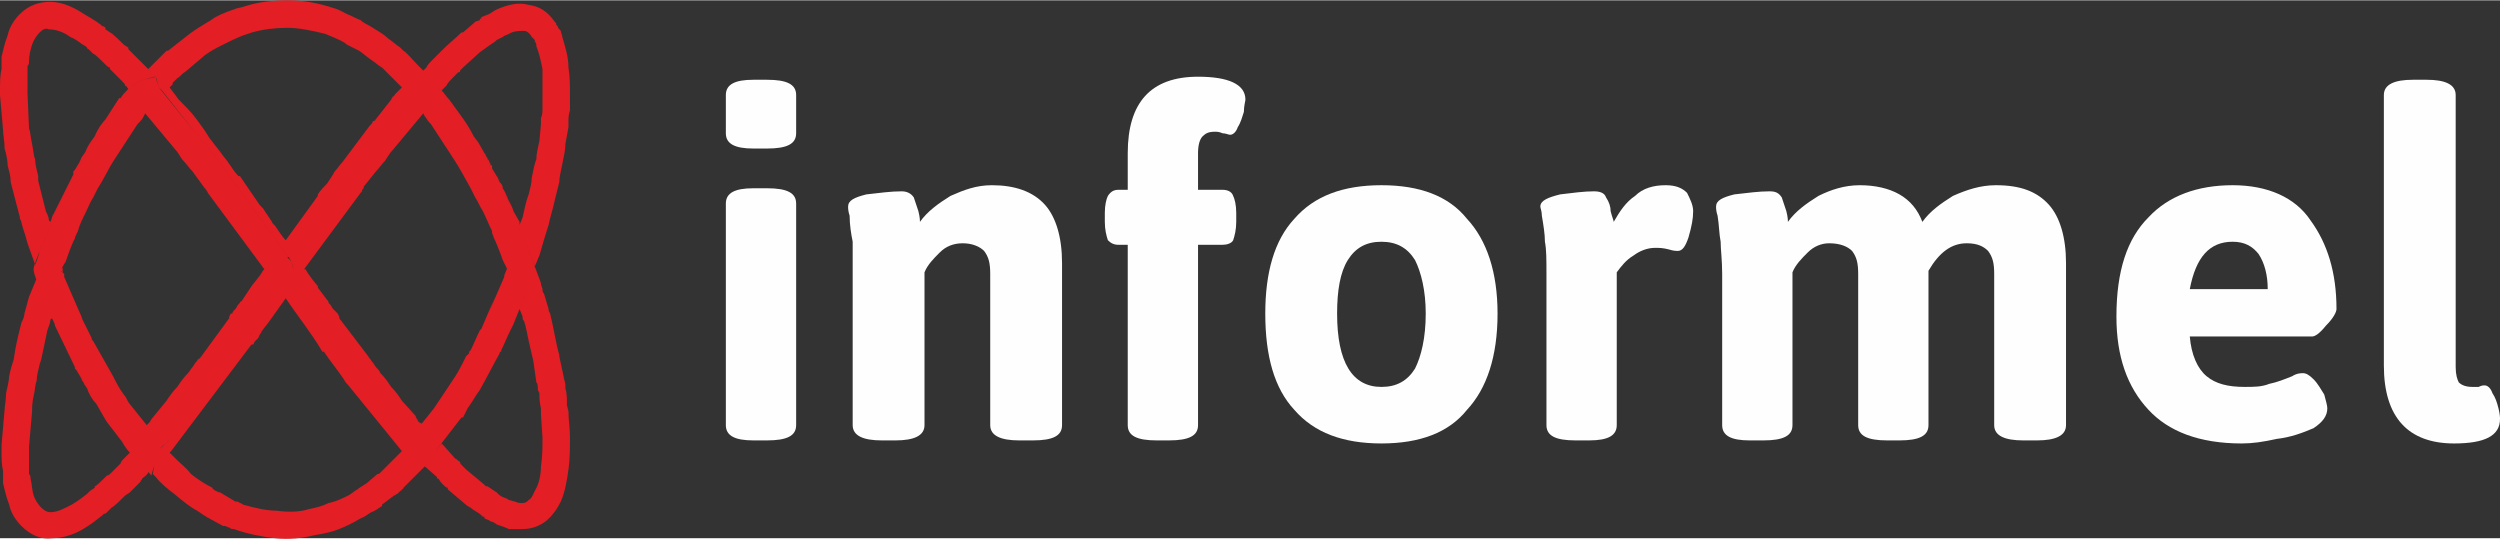 <?xml version="1.0" encoding="UTF-8"?> <svg xmlns="http://www.w3.org/2000/svg" xmlns:xlink="http://www.w3.org/1999/xlink" xml:space="preserve" width="51.55mm" height="11.104mm" version="1.1" style="shape-rendering:geometricPrecision; text-rendering:geometricPrecision; image-rendering:optimizeQuality; fill-rule:evenodd; clip-rule:evenodd" viewBox="0 0 1636 352"><rect x="0" y="0" width="1636" height="352" fill="#333333" stroke="none"/> <defs> <style type="text/css"> .fil0 {fill:#FEFEFE;fill-rule:nonzero} .fil1 {fill:#E31E24;fill-rule:nonzero} </style> </defs> <g id="Layer_x0020_1">  <path class="fil0" d="M502 52c13,0 19,3 19,10l0 25c0,7 -6,10 -19,10l-9 0c-12,0 -18,-3 -18,-10l0 -25c0,-7 6,-10 18,-10l9 0zm0 71c13,0 19,3 19,10l0 145c0,7 -6,10 -19,10l-9 0c-12,0 -18,-3 -18,-10l0 -145c0,-7 6,-10 18,-10l9 0z"></path> <path id="1" class="fil0" d="M649 121c15,0 27,4 35,13 7,8 11,21 11,38l0 106c0,7 -6,10 -19,10l-9 0c-12,0 -19,-3 -19,-10l0 -99c0,-7 -1,-11 -4,-15 -3,-3 -8,-5 -14,-5 -6,0 -11,2 -15,6 -4,4 -8,8 -10,13l0 100c0,7 -7,10 -19,10l-9 0c-12,0 -19,-3 -19,-10l0 -99c0,-9 0,-16 0,-21 -1,-5 -2,-11 -2,-17 -1,-3 -1,-5 -1,-6 0,-4 4,-6 12,-8 9,-1 16,-2 23,-2 3,0 6,1 8,4 1,3 2,6 3,9 1,4 1,6 1,7 5,-7 12,-12 20,-17 9,-4 17,-7 27,-7z"></path> <path id="2" class="fil0" d="M784 50c20,0 31,5 31,15 0,1 -1,4 -1,8 -1,3 -2,7 -4,10 -1,3 -3,5 -5,5 -1,0 -3,-1 -5,-1 -2,-1 -4,-1 -5,-1 -4,0 -6,1 -8,3 -2,2 -3,6 -3,11l0 24 16 0c3,0 6,1 7,4 1,2 2,6 2,11l0 6c0,5 -1,9 -2,12 -1,2 -4,3 -7,3l-16 0 0 118c0,7 -6,10 -19,10l-8 0c-13,0 -19,-3 -19,-10l0 -118 -6 0c-3,0 -5,-1 -7,-3 -1,-3 -2,-7 -2,-12l0 -6c0,-5 1,-9 2,-11 2,-3 4,-4 7,-4l6 0 0 -24c0,-33 15,-50 46,-50z"></path> <path id="3" class="fil0" d="M904 121c25,0 44,7 56,22 13,14 20,35 20,62 0,28 -7,49 -20,63 -12,15 -31,22 -56,22 -25,0 -44,-7 -57,-22 -13,-14 -19,-35 -19,-63 0,-27 6,-48 19,-62 13,-15 32,-22 57,-22zm0 37c-10,0 -17,4 -22,12 -5,8 -7,20 -7,35 0,32 10,48 29,48 10,0 17,-4 22,-12 4,-8 7,-20 7,-36 0,-15 -3,-27 -7,-35 -5,-8 -12,-12 -22,-12z"></path> <path id="4" class="fil0" d="M1090 121c7,0 11,2 14,5 2,4 4,8 4,12 0,5 -1,10 -3,17 -2,6 -4,9 -7,9 -1,0 -3,0 -6,-1 -4,-1 -6,-1 -9,-1 -5,0 -10,2 -14,5 -5,3 -8,7 -11,11l0 100c0,7 -6,10 -18,10l-9 0c-13,0 -19,-3 -19,-10l0 -99c0,-9 0,-16 -1,-21 0,-5 -1,-11 -2,-17 0,-3 -1,-5 -1,-6 0,-4 5,-6 13,-8 8,-1 16,-2 22,-2 4,0 7,1 8,4 2,3 3,6 3,9 1,4 2,6 2,7 4,-7 8,-13 14,-17 5,-5 12,-7 20,-7z"></path> <path id="5" class="fil0" d="M1306 121c16,0 27,4 35,13 7,8 11,21 11,38l0 106c0,7 -7,10 -19,10l-9 0c-12,0 -19,-3 -19,-10l0 -99c0,-7 -1,-11 -4,-15 -3,-3 -7,-5 -14,-5 -10,0 -18,6 -25,18l0 101c0,7 -6,10 -19,10l-8 0c-13,0 -19,-3 -19,-10l0 -99c0,-7 -1,-11 -4,-15 -3,-3 -8,-5 -15,-5 -5,0 -10,2 -14,6 -4,4 -8,8 -10,13l0 100c0,7 -6,10 -19,10l-9 0c-12,0 -18,-3 -18,-10l0 -99c0,-9 -1,-16 -1,-21 -1,-5 -1,-11 -2,-17 -1,-3 -1,-5 -1,-6 0,-4 4,-6 12,-8 9,-1 16,-2 23,-2 4,0 6,1 8,4 1,3 2,6 3,9 1,4 1,6 1,7 5,-7 12,-12 20,-17 8,-4 17,-7 27,-7 10,0 19,2 26,6 7,4 12,10 15,18 5,-7 12,-12 20,-17 9,-4 18,-7 28,-7z"></path> <path id="6" class="fil0" d="M1461 121c23,0 41,8 51,23 11,15 17,34 17,58 0,2 -2,6 -7,11 -4,5 -7,7 -9,7l-80 0c1,12 5,21 11,26 6,5 14,7 25,7 6,0 11,0 16,-2 5,-1 10,-3 15,-5 3,-2 6,-2 7,-2 2,0 4,1 7,4 3,3 5,7 7,10 1,4 2,7 2,9 0,5 -3,9 -9,13 -7,3 -15,6 -24,7 -9,2 -16,3 -23,3 -28,0 -48,-8 -61,-22 -14,-15 -21,-35 -21,-61 0,-30 7,-51 21,-65 13,-14 32,-21 55,-21zm0 37c-15,0 -24,10 -28,31l51 0c0,-9 -2,-17 -6,-23 -4,-5 -9,-8 -17,-8z"></path> <path id="7" class="fil0" d="M1588 52c12,0 19,3 19,10l0 178c0,5 1,8 2,10 2,2 5,3 9,3 1,0 2,0 4,0 2,-1 3,-1 4,-1 2,0 4,2 5,5 2,3 3,6 4,10 1,4 1,6 1,7 0,11 -10,16 -30,16 -30,0 -46,-17 -46,-51l0 -177c0,-7 7,-10 19,-10l9 0z"></path> <path class="fil1" d="M1 292c0,8 0,0 0,3 0,4 0,9 1,13 0,2 0,2 0,3 0,1 0,3 0,5 1,4 2,9 4,14 1,5 4,10 8,14 6,6 13,9 20,8 8,0 16,-3 22,-7 5,-3 7,-5 11,-8l1 -1 0 1 0 -1 0 0 0 0 0 0c1,0 1,0 2,-1 0,0 0,0 0,0l0 0 0 0 3 -3c2,-1 6,-5 9,-8l3 -2c0,0 0,0 1,-1 2,-2 4,-4 6,-6 0,-1 1,-1 1,-2 1,-1 3,-2 4,-4l0 0c0,0 0,0 1,-1l-28 -35 -1 0c-1,-2 -2,-4 -3,-6 -3,-4 -5,-8 -8,-12 -4,-7 -9,-16 -13,-24 0,0 0,-1 -1,-1l0 -1c-2,-4 -4,-8 -6,-13l-2 -4 -10 -24 0 -1 -1 -1c0,-1 -1,-3 -1,-4l-5 12 0 0c-1,4 -2,7 -3,11 0,2 -1,4 -2,6l0 0c-2,8 -4,16 -5,24 -1,3 -2,6 -3,11 0,2 -1,7 -2,11 0,4 -1,9 -1,11l-2 23 0 1zm100 12c1,-1 2,-2 3,-3l4 -5 -3 -3c0,0 -1,1 -1,1l-3 10zm-60 -125l0 -4c-1,1 -1,1 -1,2 0,0 1,1 1,2zm-22 116c0,-4 0,3 0,-3l2 -23c0,-2 0,-6 1,-10 1,-4 1,-8 2,-10 0,-3 1,-7 2,-11l1 -3 4 -19c1,-3 2,-5 2,-7l1 -1c1,2 2,4 2,5l13 27 0 0 0 1 1 1 3 5c1,3 2,3 2,4l2 3c1,3 3,7 6,10 3,5 5,9 7,12l10 13 0 0c1,2 3,5 5,7 0,0 -1,1 -2,2l0 0c0,0 -1,1 -2,2 -1,1 -2,2 -2,3 -2,2 -4,4 -6,6 0,0 0,-1 0,0 0,0 0,0 0,0 -1,1 -2,2 -3,2 -3,3 -7,7 -8,7l0 1 -3 2c0,0 -1,1 -1,1l0 0 0 0 -1 1c-4,3 -5,4 -10,7 -4,2 -9,5 -14,5 -2,0 -4,-1 -6,-3 -2,-2 -4,-5 -5,-8 -1,-3 -1,-7 -2,-11 0,-1 0,-2 -1,-3 0,-1 0,-2 0,-4 0,-4 0,-7 0,-11zm49 41c0,0 0,0 0,1l0 -1 0 0 0 0zm0 1c0,0 0,0 0,0zm2 -2l0 0 0 0zm-70 -274c0,-8 0,0 0,-2 0,-5 0,-10 1,-14 0,-1 0,-2 0,-3 0,-1 0,-3 0,-5 1,-4 2,-9 4,-14 1,-5 4,-10 8,-14 6,-6 13,-8 20,-8 8,0 16,4 22,8 5,3 7,4 11,7l1 1 0 0 0 0 0 0 0 0 0 0c1,0 1,0 2,1 0,0 0,0 0,1l0 0 0 0 3 2c2,1 6,5 9,8l3 2c0,0 0,1 0,1 2,2 4,4 6,6 1,1 2,2 2,2 1,1 3,3 4,4l0 0c1,1 1,1 2,2 0,0 0,1 1,2l1 1c1,0 1,1 1,1l-7 2c-4,1 -6,3 -8,5 0,0 0,0 0,0l0 0c-2,3 -4,6 -6,8 -1,1 -2,2 -3,4l0 0c-1,1 -1,1 -1,1l0 1 -16 24 0 0c-4,7 -8,13 -11,19l-4 7c-1,3 -3,6 -5,10 -2,5 -4,10 -6,13 0,1 0,2 -1,2 0,1 0,2 0,2 -1,2 -4,10 -7,16 -1,4 -2,7 -3,9l-5 -14 0 0c-1,-4 -2,-7 -3,-10 -1,-3 -1,-5 -2,-6l0 -1c-2,-8 -4,-15 -6,-23 0,-4 -1,-7 -2,-11 0,-3 -1,-8 -2,-11 0,-5 -1,-9 -1,-12l-2 -23 0 -1zm102 -10c1,1 1,1 1,1l4 5 -1 2 -2 -2 -2 -6zm-84 7c0,5 0,-3 0,3l1 23c1,2 1,6 2,10 1,5 1,8 2,10 0,3 1,7 2,11l0 3 5 20c1,2 2,4 2,6l1 1c1,-2 1,-4 2,-5l13 -26 0 -1 0 -1 1 -1 3 -5c1,-2 1,-3 2,-4l2 -3c1,-3 3,-6 6,-10 2,-5 5,-9 7,-11l9 -14 1 0c1,-2 3,-4 5,-6 -1,-1 -1,-2 -2,-2l0 0c0,-1 -1,-2 -2,-3 -1,-1 -2,-2 -2,-2 -2,-2 -4,-4 -6,-6 0,0 0,0 0,0 0,0 0,0 0,-1 -1,0 -2,-1 -3,-2 -3,-3 -7,-7 -8,-7l0 0 -3 -3c0,0 -1,0 -1,-1l0 0 0 0 -1 -1c-4,-2 -5,-4 -10,-6 -4,-3 -9,-5 -14,-5 -2,-1 -4,0 -6,2 -2,2 -4,5 -5,8 -1,3 -2,7 -2,11 0,1 0,2 -1,3 0,1 0,3 0,4 0,4 0,8 0,11zm49 -41c0,0 0,0 0,0l0 0 0 0 0 0zm0 0c0,0 0,0 0,0zm2 2l0 -1 0 1zm212 283l-17 17c0,1 -1,1 -1,1l0 0c0,0 0,1 -1,1 -1,1 -1,1 -2,2 0,0 -1,0 -1,0l1 0c-1,0 -1,1 -2,1l-8 6 0 1c-2,1 -4,3 -7,4 -2,1 -4,3 -7,4 -5,3 -9,5 -14,7 -5,2 -10,3 -16,4 -8,2 -17,3 -26,2 -9,-1 -19,-3 -27,-6 -1,0 -2,0 -3,-1 -1,0 -2,-1 -3,-1l-1 0 -11 -6c-1,-1 -2,-1 -3,-2l0 0 -3 -2c-4,-2 -9,-6 -15,-11 -4,-3 -9,-7 -12,-11l-2 -2 1 -6c1,-1 2,-2 3,-3l4 -5 -3 -3c2,-2 4,-3 6,-6 2,-1 3,-3 3,-3l9 -11c2,-3 5,-6 7,-9 2,-3 4,-6 7,-9 1,-1 2,-3 3,-5 1,0 1,-1 2,-2 1,-2 0,0 1,-1l0 0c1,-1 2,-3 2,-3l0 0 19 -26 0 0c0,0 0,0 0,0l0 0 1 0 1 -2 0 0c0,-1 1,-2 2,-3 1,-1 2,-3 3,-4 2,-4 5,-7 7,-10l0 0c1,-2 5,-7 9,-12 3,-4 5,-8 5,-10 0,-3 -2,-7 -3,-9l1 0 5 8 0 0 0 0c0,0 0,0 0,1 10,13 21,27 30,41l0 0 1 1 0 0 14 19c0,1 1,2 2,3l45 55 -6 6zm-29 4l11 -11 -35 -43 0 0c-1,-1 -2,-2 -3,-4 -4,-6 -9,-12 -13,-18l-1 0c-7,-12 -16,-23 -24,-35l-10 14c-2,3 -4,5 -6,8 0,1 -1,1 -2,4l0 0 -2 2c0,0 -1,1 -1,2l0 0c-2,1 0,-1 -2,1l0 0 -52 69 -1 1 5 5c2,2 6,5 9,9 5,4 10,7 14,9 0,1 1,1 2,2l0 0c1,0 1,1 3,1l10 6c1,0 2,0 3,1 0,0 1,0 2,1 7,2 15,4 22,4 7,1 15,1 21,-1l0 0c5,-1 9,-2 13,-4 5,-1 9,-3 13,-5 2,-1 4,-3 6,-4 1,-1 3,-2 6,-4l0 0 7 -6c1,0 1,0 2,-1l0 0c0,0 1,-1 1,-1 1,-1 1,-1 2,-2l0 0 0 0zm-5 4c1,0 0,0 0,0l0 0zm-150 -265c1,-1 2,-2 3,-3l0 0c1,-1 2,-2 3,-3l0 0c1,-1 1,-1 1,-1 2,-2 3,-3 5,-5l1 0 14 -11c4,-3 9,-6 14,-9 4,-3 9,-5 15,-7 2,-1 4,-1 7,-2 9,-3 19,-4 29,-4 10,0 20,2 29,5 4,1 7,3 9,4 3,1 6,3 9,4 2,2 5,3 8,5 3,2 7,4 10,7l0 0c3,2 5,4 8,6l2 2 0 0c2,1 6,6 10,10 3,3 6,6 8,8l4 6 -13 15 -2 3 0 0 -1 1 0 0 -11 14 -1 0c0,1 -1,1 -1,2 0,0 -1,1 -1,1l-18 24c-2,2 -3,4 -4,6 -2,2 -4,5 -6,7l-5 6 0 1 0 0c-1,1 0,1 -1,1l0 0 -27 38 0 0 -5 -8 -1 0 -1 0 0 0 0 -1 0 0 -37 -51 -1 0 -1 -2c0,-1 -1,-1 -1,-2l0 0 -8 -11c-2,-2 -4,-5 -6,-7 -2,-2 -4,-5 -5,-7l-1 0 -22 -28 1 -2 -4 -5c0,0 0,0 -1,-1l0 -1 -1 0c0,0 0,-1 -1,-1l-1 -1c-1,-1 -1,-2 -1,-2 -1,0 -1,-1 -1,-1zm16 10l-2 2 6 8 0 0c4,4 8,8 11,12 3,4 6,8 9,13l7 9c2,3 4,5 6,8l0 0c2,3 4,6 6,8l1 0 13 19 0 0 2 2 0 0 6 9c0,1 2,2 3,4l0 0c2,3 4,6 6,8l21 -29 0 0 0 -1 0 0c2,-3 4,-5 6,-7 2,-3 4,-6 5,-8 2,-2 3,-4 5,-6l0 0 18 -24c0,0 1,-1 1,-1 1,-1 1,-2 1,-2l1 0 11 -14 0 0 1 -2 0 0c1,0 1,-1 2,-2l4 -4 -2 -2c-3,-3 -7,-7 -8,-8l0 0 -3 -3c-2,-1 -4,-3 -7,-5l0 0c-3,-2 -5,-4 -8,-6l-8 -4c-2,-2 -5,-3 -7,-4 -2,-1 -5,-2 -7,-3 -8,-2 -17,-4 -25,-4 -8,0 -16,1 -23,3l-6 2c-5,2 -9,4 -13,6 -4,2 -8,4 -12,7l-13 11c-2,1 -3,3 -5,4 0,0 0,0 0,0l0 0c-1,1 -2,2 -3,3l0 1zm95 72c0,0 0,0 0,0zm-13 49l27 -38 0 0c1,0 0,0 1,-1l0 0 0 -1 5 -6c2,-2 4,-5 6,-7 1,-2 2,-4 4,-6l18 -24c0,0 1,-1 1,-1 0,-1 1,-1 1,-2l1 0 11 -14 0 0 1 -1 0 0 2 -3 13 -15 0 0 0 0c2,3 4,5 6,8 1,1 2,2 3,4l0 0c1,1 1,1 1,1l0 0 16 24 1 1c3,6 7,13 10,19l4 6c1,3 3,7 5,11 2,5 4,9 6,13 0,1 0,1 1,2 0,1 0,1 0,2 1,2 5,10 7,16 2,5 4,10 4,11 0,4 -2,8 -3,11l-1 1 0 0 -10 25 -2 4c-2,4 -4,9 -6,13l0 1c-1,0 -1,0 -1,1 -4,7 -9,17 -13,24 -3,4 -5,8 -8,12 -1,2 -2,4 -3,6l-1 0 -17 22 -43 -54c-1,-1 -2,-2 -2,-3l-14 -19 0 0 -1 -1 0 0c-9,-14 -20,-28 -30,-41 0,-1 0,-1 0,-1l0 0 0 0zm79 100l2 1 12 -14c1,-2 2,-4 3,-6 3,-3 5,-7 7,-11l13 -23 0 -1c1,0 1,-1 1,-1 2,-4 4,-8 6,-13 1,-3 1,-2 2,-4l10 -23 0 0 0 -2c1,-1 2,-2 2,-3 0,0 -1,-2 -3,-6 -2,-6 -5,-13 -6,-15 0,-1 -1,-2 -1,-3l0 -1c-2,-4 -4,-9 -6,-13 -2,-3 -3,-6 -5,-9l-3 -6c-4,-7 -7,-13 -11,-19l-15 -23 0 0c-1,-1 -1,-1 -1,-1l0 0c-1,-1 -2,-3 -3,-4l-1 -2 -20 24 0 0c-2,2 -3,4 -5,7 -2,2 -4,5 -6,7l-8 10 0 1 -1 1c0,1 0,1 -1,2l0 0 -37 50c0,0 1,0 1,0 2,4 7,10 8,11l0 1 6 8c1,1 1,1 1,2l1 1 0 0c1,1 1,2 2,3 1,1 2,2 3,3l0 0 1 2c0,0 0,0 0,1l0 0 19 25 0 0c1,2 2,2 2,3l0 0c0,0 0,-1 0,0l1 1 2 3c1,1 2,2 3,4 3,3 5,6 7,9 3,3 5,6 7,9l9 10c0,1 1,2 2,4zm-76 -101l0 1c0,-1 0,-2 0,-1zm175 111c0,7 0,14 -1,21 -1,7 -2,14 -5,21 -2,4 -5,9 -10,13 -4,3 -9,5 -15,5 -3,0 -6,0 -9,0l0 0c-2,-1 -5,-2 -8,-3 -1,-1 -3,-2 -4,-2 -1,-1 -2,-1 -4,-2l0 0c0,-1 0,0 0,-1 -1,0 -1,0 -2,-1 -2,-2 -5,-3 -7,-5 -1,0 -1,-1 -2,-1l-13 -11 0 -1c-1,0 -2,-1 -3,-2 -1,-1 -2,-2 -3,-4 0,0 0,0 -1,0l0 0 0 -1 -8 -7 3 -3 6 -6 -2 -1 4 -5c0,0 1,1 1,1l8 9c1,0 1,1 3,2 0,0 0,1 1,2 1,1 2,2 3,3l12 10 1 1c0,0 1,0 1,0l6 4 1 1 1 1 0 0c1,0 1,1 2,1 2,1 3,1 4,2 1,0 3,1 4,1l0 0c2,1 3,1 5,1 2,0 3,-1 4,-2 2,-1 3,-4 4,-6 3,-5 4,-11 4,-16 1,-6 1,-13 1,-19l-1 -15 0 -4c-1,-4 -1,-7 -1,-10l-1 -2c0,-2 0,-4 -1,-5l0 0 -2 -14 0 0c-1,-4 -2,-9 -3,-13 -1,-5 -2,-10 -3,-13 -1,-1 -1,-2 -1,-2l0 0 0 -1 0 0 -2 -5 6 -15 0 0 1 -1c1,-3 3,-7 3,-11 0,-1 -1,-3 -2,-6l0 0 6 16 0 0c0,2 1,3 1,4 0,1 0,2 1,3l3 10 0 0 0 1 0 0 1 2c1,4 2,9 3,14 1,5 2,10 3,13l0 1 3 14 0 0c0,1 1,3 1,5l0 2c1,3 1,7 1,11l1 4c0,6 1,11 1,17zm-97 -9l8 -10 14 -21c2,-3 5,-9 7,-13l2 -2 0 0c0,-1 0,-1 0,-1l1 -1c2,-4 4,-9 6,-13l1 -1c3,-7 6,-14 9,-21l-4 10c-1,2 -1,1 -2,4 -2,5 -4,9 -6,13 0,0 0,1 -1,1l0 1 -13 23c-2,4 -4,8 -7,11 -1,2 -2,4 -3,6l-12 14 0 0zm54 -96l0 0 0 0 0 0zm0 -1l2 -5c0,1 0,1 0,1 0,1 -1,2 -2,3l0 1zm-53 -134l2 -2c1,-2 2,-3 4,-5l4 -4c1,-1 2,-2 3,-3 4,-4 8,-7 12,-11l1 0 7 -6 1 -1 3 -1 0 -1 1 0 0 -1 5 -2 0 0c2,-1 3,-2 5,-3l0 0c7,-3 14,-5 21,-3 7,1 12,4 17,11 1,1 1,1 1,2l0 0 1 1c0,1 1,2 2,3l0 0c0,1 1,3 1,4 2,7 4,13 4,20 1,6 1,12 1,19 0,2 0,5 0,9 -1,3 -1,5 -1,7l0 2c0,0 0,1 0,2l0 0 -2 11c0,4 -1,8 -2,13 -1,5 -2,9 -2,12 -1,4 -2,8 -3,12 -1,5 -3,11 -4,16 -2,6 -4,13 -6,20 -1,2 -2,5 -3,7l-2 -5 0 0c-1,-2 -1,-3 -2,-5 -2,-6 -6,-14 -7,-16 0,-1 0,-1 0,-2 -1,-1 -1,-1 -1,-2 -2,-4 -4,-8 -6,-13 -2,-4 -4,-8 -5,-11l-4 -6c-3,-6 -7,-13 -10,-19l-1 -1 -16 -24 0 0c0,0 0,0 -1,-1l0 0c-1,-2 -2,-3 -3,-4 -2,-3 -4,-5 -6,-8l0 0 0 0 0 0 -4 -6c-1,-1 -3,-3 -5,-5zm63 99l0 2 2 -5c1,-4 2,-10 4,-15 1,-4 2,-8 2,-11 1,-5 2,-10 3,-12 0,-4 1,-7 2,-12l1 -11 0 0c0,-1 0,-1 0,-2l0 0c0,0 0,-1 0,-2 1,-2 1,-4 1,-6 0,-3 0,-6 0,-8 0,-7 0,-12 0,-18 -1,-5 -2,-10 -4,-15 0,-1 0,-2 -1,-3l0 0c0,0 0,-1 0,-1l-1 -1 0 0 -1 -1 0 0c-1,-2 -3,-4 -5,-4 -3,0 -7,0 -10,2l0 0c-2,1 -3,1 -4,2l0 0 -4 2 -1 1 0 0 -3 2 -7 5 -11 10 -1 1c-1,1 -1,1 -1,2l-1 0 -4 4c-1,1 -3,3 -4,5l-3 3c2,2 3,4 5,6 3,4 5,7 8,11 3,4 6,9 8,13l3 4 0 0 4 7c1,1 1,2 1,2 1,1 1,1 1,2l0 0c1,0 1,2 2,3 0,0 0,0 0,1l1 0 0 0 0 2 0 0 3 5c1,1 1,2 2,4 1,1 2,2 2,4l0 0c2,3 2,4 3,6 1,3 3,5 4,9l0 0 4 7zm-236 149c1,-1 4,-3 7,-7 2,-1 3,-3 3,-3l9 -11c2,-3 5,-6 7,-9 2,-3 4,-6 7,-9 1,-1 2,-3 3,-5 1,0 1,-1 2,-2 1,-2 0,0 1,-1l0 0c1,-1 2,-3 2,-3l0 0 19 -26 0 0c0,0 0,0 0,0l0 0 1 0 1 -2 0 0c0,-1 1,-2 2,-3 1,-1 2,-3 3,-4 2,-4 5,-7 7,-10l0 0c1,-2 5,-7 9,-12 3,-4 5,-8 5,-10 0,-4 -2,-7 -4,-9l0 0 0 -1 0 0 -37 -51 -1 0 -1 -2c0,-1 -1,-1 -1,-2l0 0 -8 -11c-2,-2 -4,-5 -6,-7 -2,-2 -4,-5 -5,-7l-1 0 -24 -30 -2 -7 -8 2c-4,1 -6,3 -8,5 0,0 0,0 0,0l0 0c-2,3 -4,6 -6,8 -1,1 -2,2 -3,4l0 0c-1,1 -1,1 -1,1l0 1 -16 24 0 0c-4,7 -8,13 -11,19l-4 7c-1,3 -3,6 -5,10 -2,5 -4,10 -6,13 0,1 0,2 -1,2 0,1 0,2 0,2 -1,2 -4,10 -7,16 -2,5 -4,10 -4,12 0,3 2,7 3,10l1 1 0 1 10 24 2 4c2,5 4,9 6,13l0 1c1,0 1,1 1,1 4,8 9,17 13,24 3,4 5,8 8,12 1,2 2,4 3,6l1 0 29 38 5 -17zm-6 -18l-2 2 -12 -15c-1,-2 -2,-4 -3,-5 -3,-4 -5,-8 -7,-12l-13 -23 0 0c-1,-1 -1,-1 -1,-2 -2,-4 -4,-8 -6,-12 -1,-3 -1,-3 -2,-5l-10 -23 0 0 0 -2c-1,-1 -2,-1 -2,-2 0,-1 1,-3 3,-6 2,-6 5,-14 6,-15 0,-2 1,-2 1,-3l1 -2c1,-4 3,-8 5,-12 2,-4 3,-7 5,-10l3 -6c4,-6 7,-13 11,-19l15 -23 0 0c1,-1 1,-1 1,-1l0 0c1,-1 2,-2 3,-4l1 -2 20 24 0 0c2,2 3,5 5,7 2,2 4,5 6,7l8 11 0 0 1 1c0,1 1,1 1,2l0 0 37 50c0,0 -1,1 -1,1 -2,4 -7,9 -8,11l0 0 -6 9c-1,0 -1,1 -1,1l-1 1 0 0c-1,1 -1,2 -2,3 -1,1 -2,2 -2,3l-1 0 -1 2c0,0 0,0 0,1l0 0 -19 26 0 0c-1,1 -2,1 -2,2l0 0c0,0 0,-1 0,0l-1 1 -2 3c-1,1 -2,3 -3,4 -3,3 -5,6 -7,9 -3,3 -5,6 -7,9l-9 11c0,0 -1,1 -2,3zm76 -100l0 0c0,-1 0,-2 0,0z"></path> </g> </svg> 